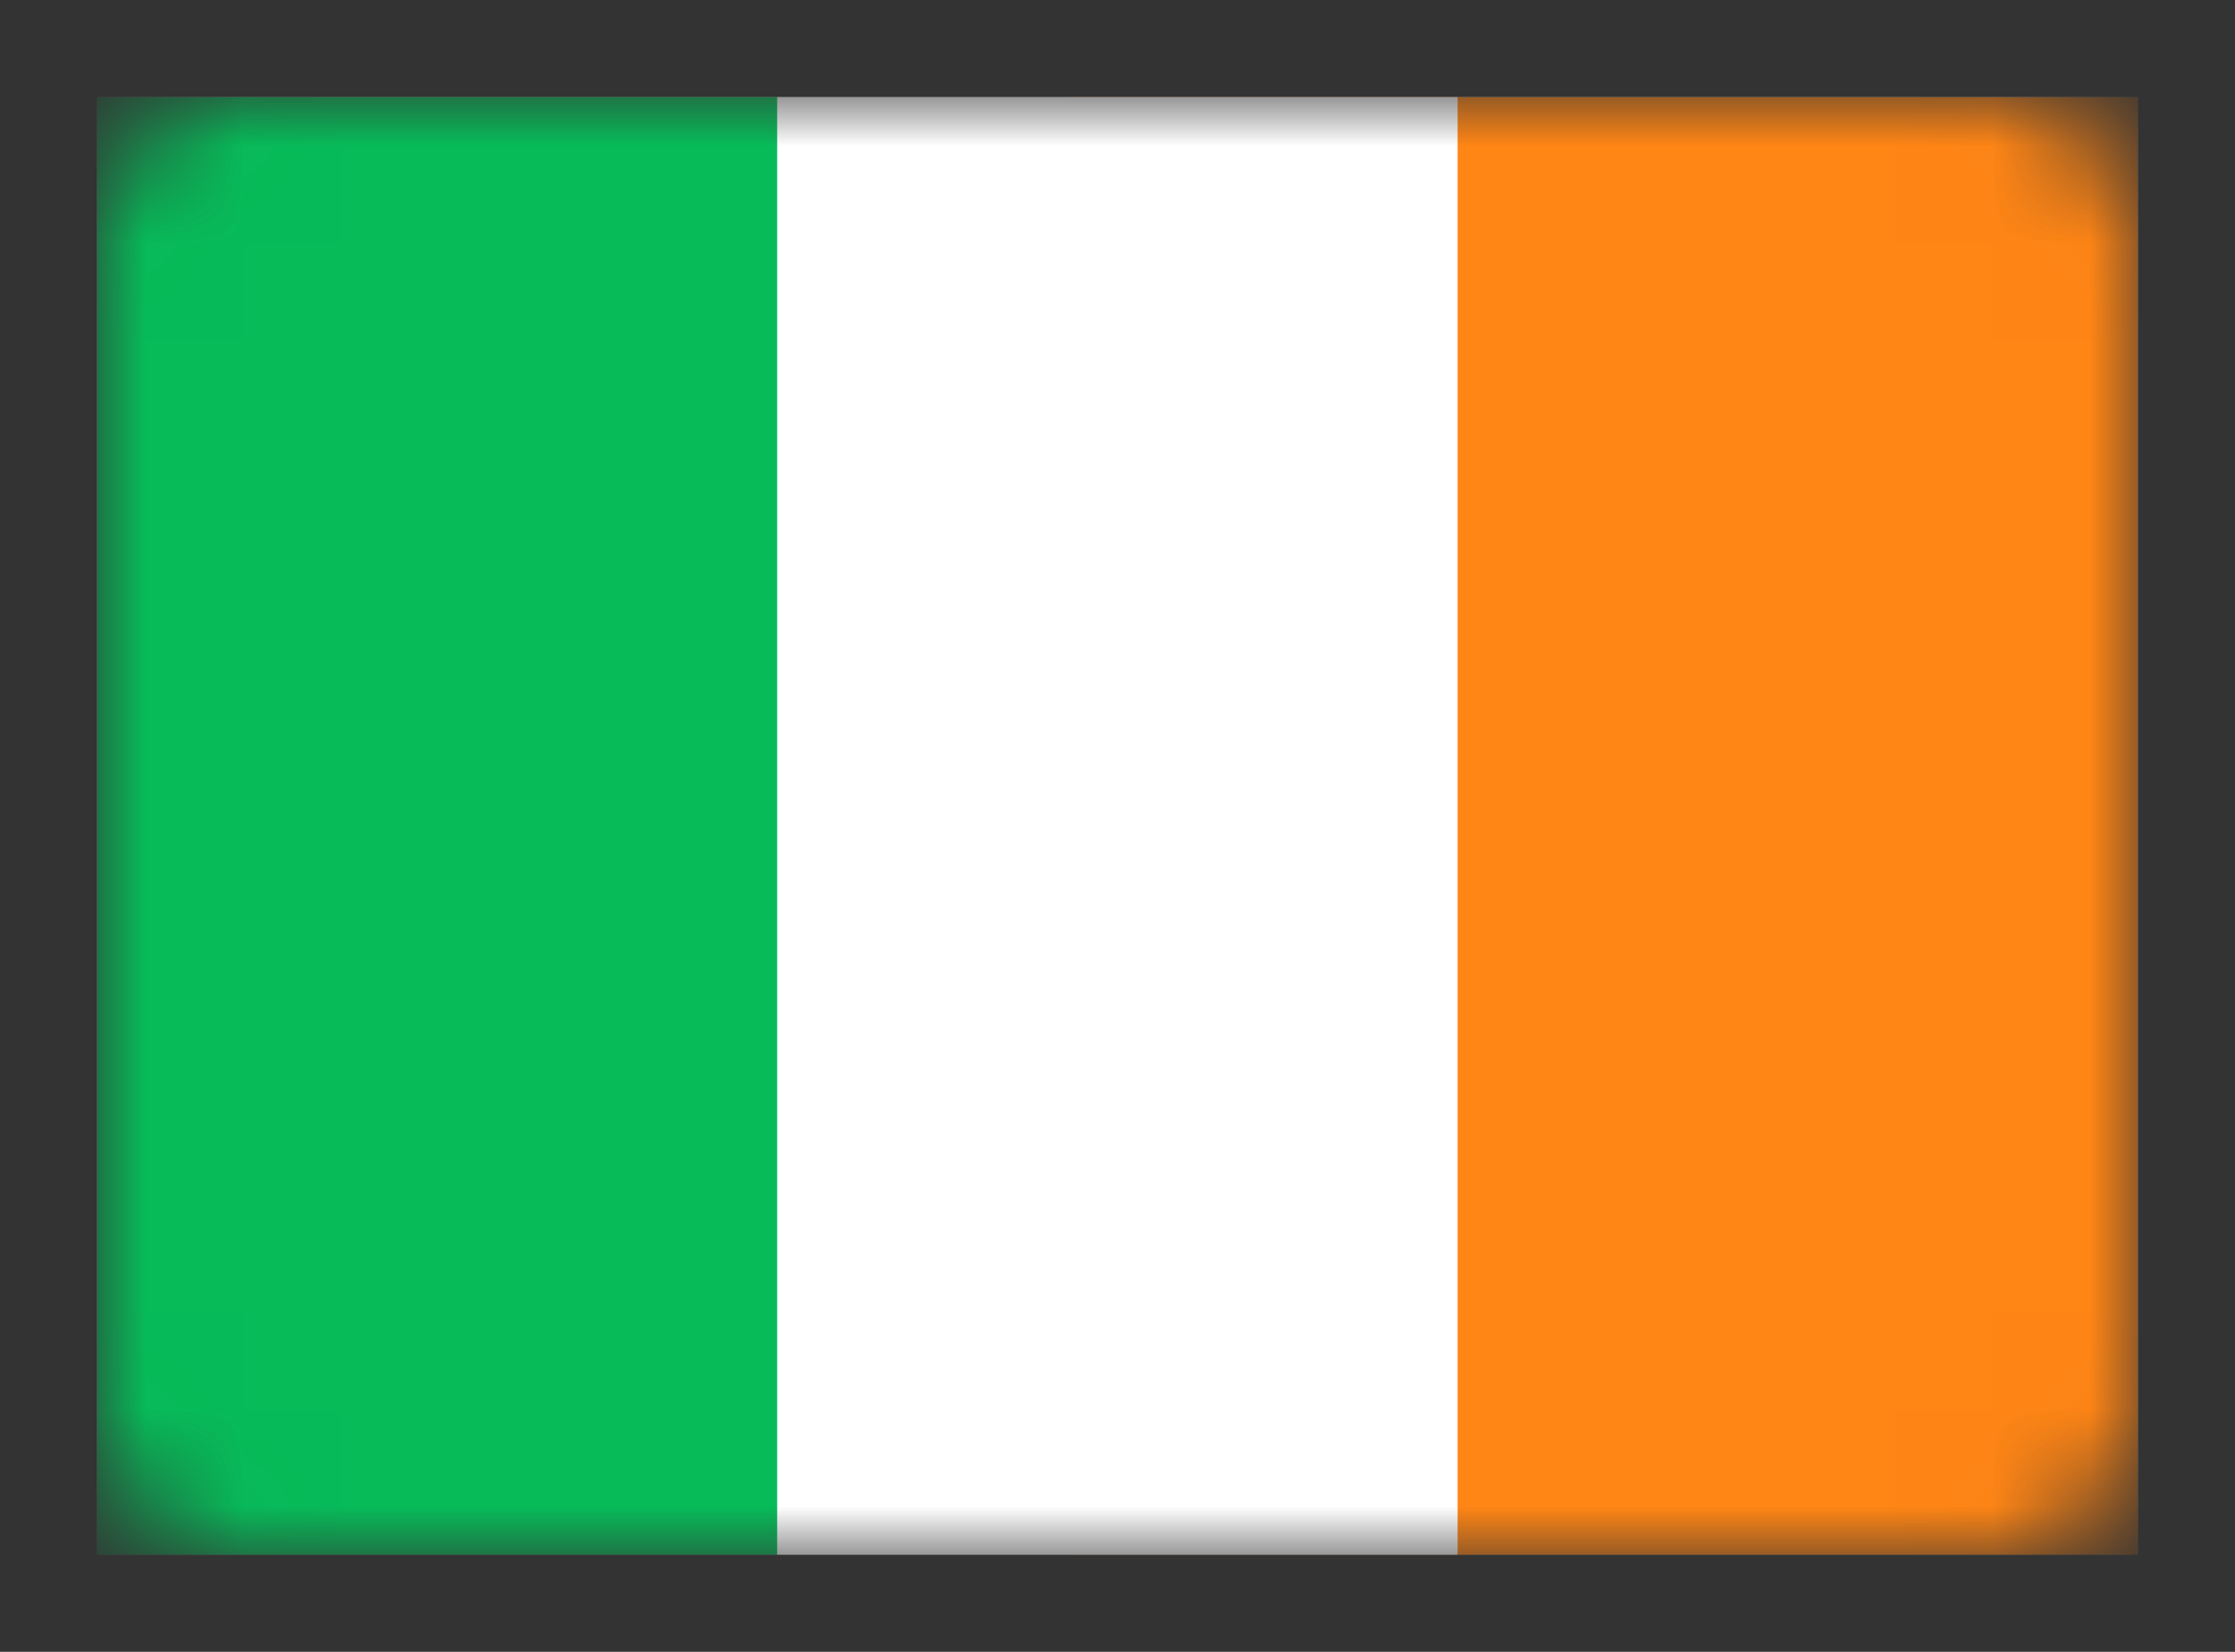 <svg xmlns="http://www.w3.org/2000/svg" width="23" height="17" fill="none" viewBox="0 0 23 17"><rect x="0" y="0" width="23" height="17" fill="#333333" stroke="none"/><mask id="b" width="21" height="15" x="1" y="1" maskUnits="userSpaceOnUse"><path fill="url(#a)" d="M20.5 1h-18A1.5 1.5 0 0 0 1 2.5v12A1.5 1.5 0 0 0 2.5 16h18a1.5 1.5 0 0 0 1.5-1.5v-12A1.5 1.5 0 0 0 20.5 1"/></mask><g mask="url(#b)"><path fill="url(#c)" d="M22 1H1v15h21z"/><path fill="url(#d)" d="M22 1H11v15h11z"/><path fill="url(#e)" d="M8 1H1v15h7z"/><path fill="url(#f)" d="M15 1H8v15h7z"/></g><defs><linearGradient id="a" x1="1051" x2="1051" y1="1" y2="1501" gradientUnits="userSpaceOnUse"><stop stop-color="#fff"/><stop offset="1" stop-color="#F0F0F0"/></linearGradient><linearGradient id="c" x1="1051" x2="1051" y1="1" y2="1501" gradientUnits="userSpaceOnUse"><stop stop-color="#fff"/><stop offset="1" stop-color="#F0F0F0"/></linearGradient><linearGradient id="d" x1="561" x2="561" y1="1" y2="1501" gradientUnits="userSpaceOnUse"><stop stop-color="#FF8515"/><stop offset="1" stop-color="#FF7A00"/></linearGradient><linearGradient id="e" x1="351" x2="351" y1="1" y2="1501" gradientUnits="userSpaceOnUse"><stop stop-color="#07BB59"/><stop offset="1" stop-color="#029C48"/></linearGradient><linearGradient id="f" x1="358" x2="358" y1="1" y2="1501" gradientUnits="userSpaceOnUse"><stop stop-color="#fff"/><stop offset="1" stop-color="#F0F0F0"/></linearGradient></defs></svg>